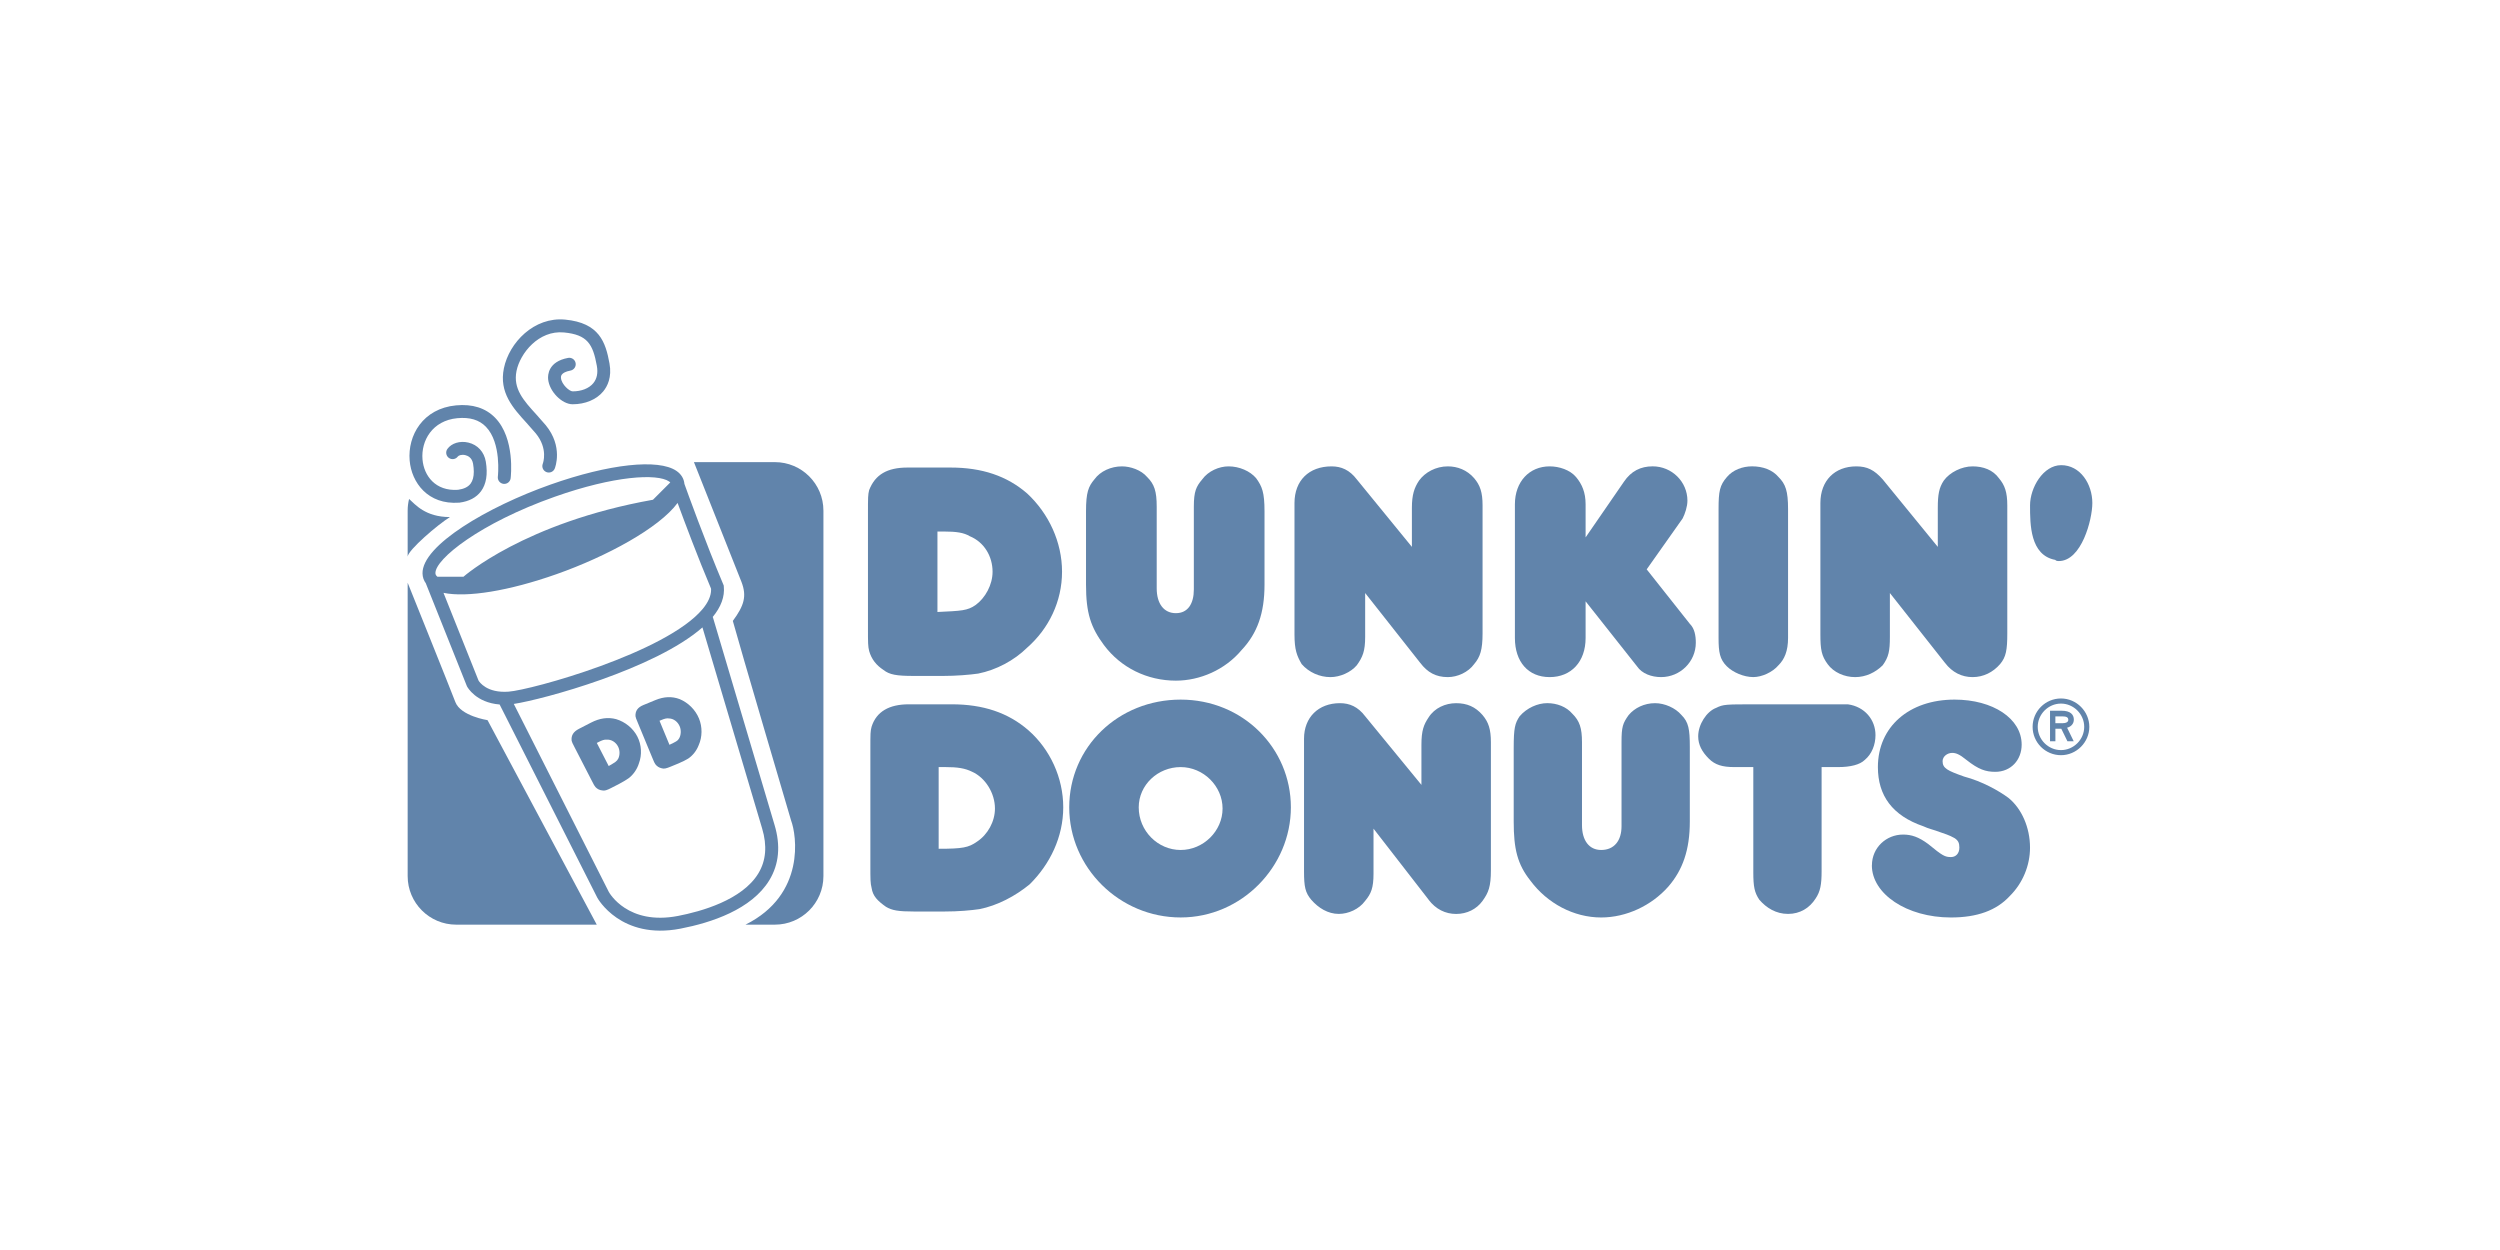<svg xmlns="http://www.w3.org/2000/svg" id="Layer_2" viewBox="0 0 1080 540"><defs><style>.cls-1{fill:none;}.cls-1,.cls-2,.cls-3{stroke-width:0px;}.cls-2,.cls-3{fill:#6184ab;}.cls-3{fill-rule:evenodd;}</style></defs><g id="Layer_1-2"><rect class="cls-1" width="1080" height="540"></rect><path class="cls-2" d="M176.11,240.45v-19.83c0-1.75.21-3.45.62-5.07,2.61,2.31,6.95,7.82,17.66,7.82-5.21,3.18-18.03,14.19-18.28,17.08Z"></path><path class="cls-2" d="M176.11,252.9v125.57c0,11.59,9.39,20.98,20.98,20.98h60.71l-47.19-88.35s-11.58-1.74-13.9-7.82c-2.32-6.08-20.6-51.54-20.6-51.54v1.16Z"></path><path class="cls-2" d="M322.07,399.45h12.67c11.59,0,20.98-9.39,20.98-20.98v-157.85c0-11.59-9.39-20.98-20.98-20.98h-34.96l20.56,51.81c2.32,6.08,1.16,10.13-3.76,16.79,2.32,8.69,25.19,86.28,25.19,86.28,2.32,6.08,6.37,31.93-19.69,44.92Z"></path><path class="cls-2" d="M334.59,356.33l-26.64-89.75-.12.03c3.68-4.43,5.31-8.9,4.85-13.3l-.04-.41-.16-.38c-7.74-18.27-15.76-40.53-16.81-43.47-.21-2.27-1.38-4.21-3.44-5.62-7.77-5.35-29.14-3.03-54.45,5.92-27.01,9.55-55.55,26.26-55.25,38.42.04,1.6.55,3.04,1.48,4.28h-.03s17.72,44.37,17.72,44.37l.07.13c.17.32,3.8,6.97,14.07,7.79l42.23,83.53c.13.24,10.14,18.27,35.88,13.31,13.29-2.56,30.75-8.28,38.44-20.98,4.16-6.86,4.9-14.89,2.21-23.86ZM188.1,247.63c-.15-6.13,19.38-21.66,51.54-33.03,25.6-9.05,44.24-10.16,49.44-6.59.2.14.34.27.48.4-1.1,1.1-3.25,3.25-7.48,7.48-55.63,9.91-81.85,33.25-81.85,33.25h-11.28c-.69-.56-.83-1.08-.84-1.52ZM206.73,294.01c-.13-.31-10.34-25.89-15.14-37.9,10.15,2.1,28.2-.79,48.87-8.09,21.66-7.66,44.3-19.92,52.26-30.75,3.13,8.51,8.83,23.72,14.44,36.99.01.17.03.34.03.51,0,2.62-1.24,5.43-3.68,8.36-15.76,18.84-73.94,34.95-83.84,35.67-9.37.68-12.59-4.21-12.93-4.78ZM327.61,377.3c-6.98,11.52-24.75,16.47-34.73,18.39-21.6,4.16-29.57-9.82-29.89-10.42l-41.03-81.17c12.69-1.94,61.04-15.07,81.5-33.06l25.79,86.89c2.22,7.4,1.67,13.91-1.64,19.37ZM231.44,187.2c5.45,6.64,3.14,12.87,3.04,13.13-.55,1.43.14,3.04,1.57,3.61,1.42.56,3.03-.11,3.6-1.53.16-.38,3.72-9.46-3.9-18.74l-4.12-4.68c-5.4-5.93-10.07-11.05-8.49-18.76,1.56-7.63,9.56-17.65,20.5-16.61,10.14.97,12.49,5.03,14.19,14.39.57,3.11.04,5.65-1.55,7.56-1.86,2.23-5.1,3.5-8.9,3.5-1.38,0-4.78-2.96-5.04-5.78-.05-.59-.22-2.39,4.1-3.2,1.51-.28,2.51-1.74,2.23-3.25-.28-1.51-1.73-2.51-3.25-2.23-8.64,1.61-8.79,7.44-8.63,9.19.49,5.27,5.93,10.84,10.58,10.84,5.45,0,10.26-2.01,13.18-5.5,1.86-2.23,3.84-6.14,2.75-12.13-1.67-9.18-4.39-17.53-19.14-18.94-13.43-1.28-24.2,9.92-26.48,21.03-2.15,10.49,3.94,17.17,9.83,23.63l3.93,4.47ZM198.35,217.16c.05,0,.11,0,.16-.02,4.16-.55,7.28-2.21,9.29-4.92,2.27-3.08,2.97-7.37,2.07-12.78-.7-4.21-3.53-7.3-7.56-8.25-3.59-.85-7.22.25-9.02,2.73-.91,1.24-.63,2.99.61,3.89,1.24.91,2.99.63,3.89-.61.35-.48,1.67-.95,3.23-.58,1.06.25,2.9,1.07,3.35,3.74.21,1.24.31,2.39.31,3.42,0,2.18-.46,3.89-1.36,5.12-1.08,1.46-2.87,2.34-5.48,2.7-9.76.67-14.73-6.1-15.32-13.13-.68-8.07,4.26-16.78,15.02-17.81,5.4-.51,9.44.69,12.36,3.69,6.83,7.01,5.19,21.44,5.17,21.58-.18,1.53.9,2.91,2.43,3.1,1.53.18,2.91-.9,3.1-2.42.08-.7,2-17.2-6.7-26.13-4.12-4.23-9.8-6.03-16.89-5.36-14.36,1.37-20.95,13.02-20.04,23.82.8,9.47,7.83,19.2,21.38,18.21Z"></path><path class="cls-3" d="M264.16,340.35c-2.02,1.04-2.95,1.34-3.98,1.12-1.17-.14-2.12-.58-2.94-1.46-.45-.52-.68-.96-1.58-2.72l-7.34-14.26c-1.06-2.06-1.21-2.35-1.37-3.02-.26-2.28.72-3.9,3.17-5.16l5.18-2.67c3.74-1.93,7.3-2.46,10.88-1.51,3.88,1.17,7.28,3.88,9.17,7.55,1.81,3.53,2.04,7.87.66,11.56-.75,2.43-2.3,4.72-4.24,6.27-.93.67-2.44,1.63-4.16,2.52l-3.46,1.78h0ZM262.96,330.93c2.8-1.63,3.52-2,4.15-3.25.7-1.48.73-3.54-.1-5.15-.98-1.91-2.9-3.16-5-3-.95-.07-1.89.23-3.47,1.05-.15.07-.43.22-.72.37l5.15,10h0Z"></path><path class="cls-3" d="M289.76,331.18c-2.01.83-2.93,1.03-3.9.72-1.11-.26-2-.78-2.73-1.73-.4-.55-.59-1.01-1.35-2.85l-6.13-14.82c-.89-2.14-1.01-2.44-1.12-3.11-.11-2.28.95-3.79,3.38-4.8l5.16-2.13c3.73-1.54,7.18-1.72,10.56-.44,3.65,1.53,6.75,4.54,8.33,8.36,1.51,3.67,1.45,7.99-.11,11.5-.88,2.33-2.52,4.44-4.49,5.79-.94.57-2.45,1.37-4.17,2.09l-3.44,1.42h0ZM289.21,321.75c2.8-1.34,3.52-1.63,4.2-2.81.77-1.39.93-3.43.24-5.11-.82-1.98-2.59-3.4-4.62-3.46-.91-.16-1.83.04-3.4.7-.14.06-.43.18-.72.3l4.3,10.39h0Z"></path><path class="cls-3" d="M887.85,241.87c-10.87-2.04-10.87-15.34-10.87-23.53,0-7.67,5.69-17.39,13.45-17.39,8.28,0,13.46,8.18,13.46,16.37,0,7.16-4.66,25.06-14.49,25.06-.52,0-1.04,0-1.56-.51h0Z"></path><path class="cls-3" d="M394.63,292c-7.25,0-10.35-.51-12.94-2.56-3.11-2.04-5.18-4.6-6.21-8.18-.52-2.05-.52-3.58-.52-9.72v-49.61c0-7.16,0-8.18.52-10.23,2.59-6.65,7.76-9.72,16.56-9.72h18.63c13.46,0,24.33,3.58,33.12,11.25,9.31,8.69,15.01,20.97,15.01,33.76s-5.69,24.55-15.01,32.74c-5.69,5.63-13.46,9.72-21.22,11.26-3.62.51-9.32,1.02-15.53,1.02h-12.42ZM404.98,264.38c10.35-.51,12.94-.51,16.56-3.07,4.14-3.07,7.25-8.69,7.25-14.32,0-6.65-3.62-12.78-9.83-15.34-2.59-1.54-5.69-2.04-11.39-2.04h-2.59v34.78h0Z"></path><path class="cls-3" d="M476.92,278.7c-5.69-7.67-7.76-13.81-7.76-26.09v-31.71c0-8.18,1.03-10.74,3.62-13.81,2.59-3.58,7.25-5.62,11.91-5.62,3.62,0,8.28,1.53,10.87,4.6,3.11,3.07,4.14,6.14,4.14,12.79v35.29c0,6.65,3.1,10.74,8.28,10.74s7.76-4.09,7.76-10.23v-35.8c0-6.65,1.04-8.7,3.62-11.77,2.59-3.58,7.25-5.62,11.38-5.62,4.66,0,9.32,2.04,11.91,5.11,2.59,3.58,3.62,6.13,3.62,14.32v31.71c0,12.27-3.11,20.97-9.83,28.13-7.25,8.69-18.12,13.3-28.47,13.3-12.42,0-23.81-5.63-31.05-15.35h0Z"></path><path class="cls-3" d="M613.55,286.37l-23.8-30.18v18.93c0,6.14-1.04,8.69-3.62,12.28-2.59,3.07-7.25,5.11-11.39,5.11-4.66,0-9.31-2.05-12.42-5.63-2.07-3.58-3.1-6.14-3.1-12.79v-56.77c0-9.72,6.21-15.85,16.04-15.85,4.14,0,7.76,1.53,10.87,5.62l23.81,29.16v-16.88c0-5.62,1.04-8.69,3.1-11.77,2.59-3.58,7.25-6.13,12.42-6.13,4.14,0,8.28,1.53,11.38,5.11,2.59,3.07,3.63,6.13,3.63,11.76v55.24c0,7.16-1.03,10.23-3.63,13.3-2.59,3.58-7.25,5.63-11.38,5.63-5.18,0-8.8-2.05-11.9-6.14h0Z"></path><path class="cls-3" d="M707.23,287.9l-22.25-28.13v15.86c0,10.23-6.21,16.88-15.53,16.88s-15.01-6.66-15.01-16.88v-57.8c0-9.71,6.21-16.36,15.01-16.36,4.14,0,8.8,1.53,11.39,4.6,2.58,3.07,4.14,6.65,4.14,11.76v14.32l16.56-24.04c3.1-4.6,7.24-6.65,12.42-6.65,8.28,0,15.01,6.65,15.01,14.83,0,2.56-1.03,5.63-2.07,7.68l-15.53,21.99,18.63,23.53c2.07,2.04,2.59,5.11,2.59,8.18,0,8.18-6.73,14.84-15.01,14.84-4.14,0-8.28-1.53-10.35-4.61h0Z"></path><path class="cls-3" d="M746.04,287.9c-3.11-3.07-3.62-6.13-3.62-12.28v-55.75c0-7.67.51-10.23,3.62-13.81,2.59-3.07,6.73-4.6,10.87-4.6,4.66,0,8.8,1.53,11.39,4.6,3.1,3.07,4.14,6.14,4.14,13.81v55.75c0,5.63-1.56,9.21-4.14,11.77-2.59,3.07-7.25,5.11-10.87,5.11-4.14,0-8.8-2.05-11.39-4.61h0Z"></path><path class="cls-3" d="M840.24,286.37l-23.81-30.18v18.93c0,6.14-.52,8.69-3.1,12.28-3.1,3.07-7.25,5.11-11.91,5.11s-9.31-2.05-11.9-5.63c-2.59-3.58-3.11-6.14-3.11-12.79v-56.77c0-9.72,6.21-15.85,15.52-15.85,4.66,0,7.77,1.53,11.39,5.62l23.81,29.16v-16.88c0-5.62.52-8.69,2.59-11.77,2.59-3.58,7.76-6.13,12.42-6.13s8.8,1.53,11.39,5.11c2.59,3.07,3.62,6.13,3.62,11.76v55.24c0,7.16-.52,10.23-3.1,13.3-3.1,3.58-7.25,5.63-11.9,5.63s-8.8-2.05-11.9-6.14h0Z"></path><path class="cls-3" d="M395.15,393.78c-7.25,0-9.83-.51-12.42-2.05-3.62-2.56-5.69-4.61-6.21-8.19-.52-2.04-.52-3.58-.52-9.72v-49.62c0-7.67,0-8.18.52-10.23,2.07-6.65,7.76-9.71,16.04-9.71h18.63c13.45,0,24.32,3.58,33.12,11.25,9.32,8.19,15.01,20.46,15.01,33.25s-5.69,24.55-14.49,33.25c-6.21,5.11-13.98,9.21-21.74,10.74-3.62.51-8.8,1.03-15.53,1.03h-12.42ZM405.5,366.67h0c10.35,0,12.94-.51,16.56-3.07,4.66-3.07,7.76-8.7,7.76-14.32,0-6.65-4.14-13.3-9.83-15.86-3.1-1.53-6.21-2.05-11.9-2.05h-2.59v35.3h0Z"></path><path class="cls-3" d="M461.91,348.77c0-26.09,21.22-46.54,48.13-46.54s47.62,20.97,47.62,46.54-21.22,47.57-47.62,47.57-48.13-21.48-48.13-47.57h0ZM491.93,348.77c0,10.23,8.28,18.42,18.11,18.42s18.11-8.19,18.11-17.9-8.28-17.91-18.11-17.91-18.11,7.68-18.11,17.39h0Z"></path><path class="cls-3" d="M617.17,388.67l-23.81-30.69v19.44c0,6.13-1.04,8.69-3.62,11.76-2.59,3.58-7.25,5.63-11.39,5.63-4.65,0-8.8-2.55-11.9-6.13-2.59-3.08-3.11-5.63-3.11-12.28v-57.29c0-9.2,6.21-15.34,15.53-15.34,4.14,0,7.76,1.53,10.87,5.63l24.32,29.67v-17.39c0-6.14,1.04-8.7,3.1-11.76,2.59-4.09,7.25-6.14,11.9-6.14s8.28,1.53,11.39,5.11c2.59,3.07,3.62,6.14,3.62,11.76v55.25c0,7.16-1.04,9.71-3.62,13.3-2.59,3.58-6.73,5.63-11.39,5.63s-8.8-2.05-11.9-6.13h0Z"></path><path class="cls-3" d="M661.17,380.48c-5.7-7.16-7.25-13.81-7.25-25.57v-31.71c0-8.69.52-10.74,2.59-13.81,3.1-3.58,7.76-5.63,11.9-5.63s8.28,1.53,10.87,4.6c3.11,3.08,4.14,6.14,4.14,12.28v35.81c0,6.65,3.1,10.74,8.28,10.74,5.7,0,8.8-4.09,8.8-10.23v-36.32c0-6.65.52-8.18,3.1-11.76,2.59-3.07,6.73-5.11,11.39-5.11,4.14,0,8.8,2.05,11.39,5.11,3.1,3.07,3.62,6.14,3.62,13.81v32.23c0,12.28-3.1,20.97-9.32,28.13-7.25,8.18-18.11,13.3-28.98,13.3-11.9,0-23.29-6.13-30.53-15.86h0Z"></path><path class="cls-3" d="M760.02,388.67c-2.07-3.08-2.59-5.63-2.59-11.77v-45.52h-8.28c-5.18,0-8.28-1.02-10.87-3.58-3.1-3.07-4.66-6.13-4.66-9.72,0-5.11,3.63-10.74,7.76-12.28,3.1-1.53,4.14-1.53,16.56-1.53h40.37c7.24,1.02,11.9,6.65,11.9,13.3,0,4.09-1.55,8.19-4.66,10.74-2.07,2.05-6.21,3.07-11.38,3.07h-7.24v45.02c0,5.62-.52,8.7-2.59,11.76-2.59,4.09-6.73,6.65-11.9,6.65s-9.32-2.55-12.42-6.13h0Z"></path><path class="cls-3" d="M808.67,373.83c0-7.67,6.21-13.3,13.45-13.3,3.62,0,6.73,1.02,10.87,4.09,6.21,5.11,7.25,5.63,9.84,5.63,2.07,0,3.62-1.53,3.62-4.09,0-2.04-.52-3.07-2.07-4.09-1.04-.51-1.56-1.03-6.22-2.56-2.59-1.02-5.17-1.53-7.24-2.55-13.46-4.61-19.67-13.3-19.67-25.58,0-17.39,13.46-29.15,33.13-29.15,16.56,0,28.98,8.18,28.98,19.44,0,6.65-4.66,11.76-11.39,11.76-4.14,0-7.24-1.02-12.42-5.11-3.11-2.55-4.66-3.07-6.21-3.07-2.07,0-4.14,1.53-4.14,3.58,0,3.07,2.07,4.09,9.31,6.65,7.76,2.05,15.01,6.14,19.15,9.21,5.69,4.6,9.31,12.78,9.31,21.48,0,7.67-3.1,15.35-8.8,20.97-5.69,6.14-13.97,9.21-25.36,9.21-19.15,0-34.16-10.23-34.16-22.51h0Z"></path><path class="cls-2" d="M895.9,310.9c0-2.22-1.5-3.86-5.22-3.86h-5.07v13.19h2.32v-5.41h2.55l2.65,5.41h2.71l-2.85-5.86c1.69-.43,2.9-1.68,2.9-3.47ZM890.79,312.43h-2.87v-2.96h2.87c1.87,0,2.71.38,2.71,1.5,0,1.05-1.13,1.47-2.71,1.47Z"></path><path class="cls-2" d="M890.34,301.74c-6.75,0-12.25,5.5-12.25,12.26s5.5,12.24,12.25,12.24,12.25-5.61,12.25-12.24-5.5-12.26-12.25-12.26ZM890.34,324.04c-5.51,0-10.04-4.58-10.04-10.04s4.54-10.05,10.04-10.05,10.04,4.59,10.04,10.05-4.54,10.04-10.04,10.04Z"></path></g></svg>